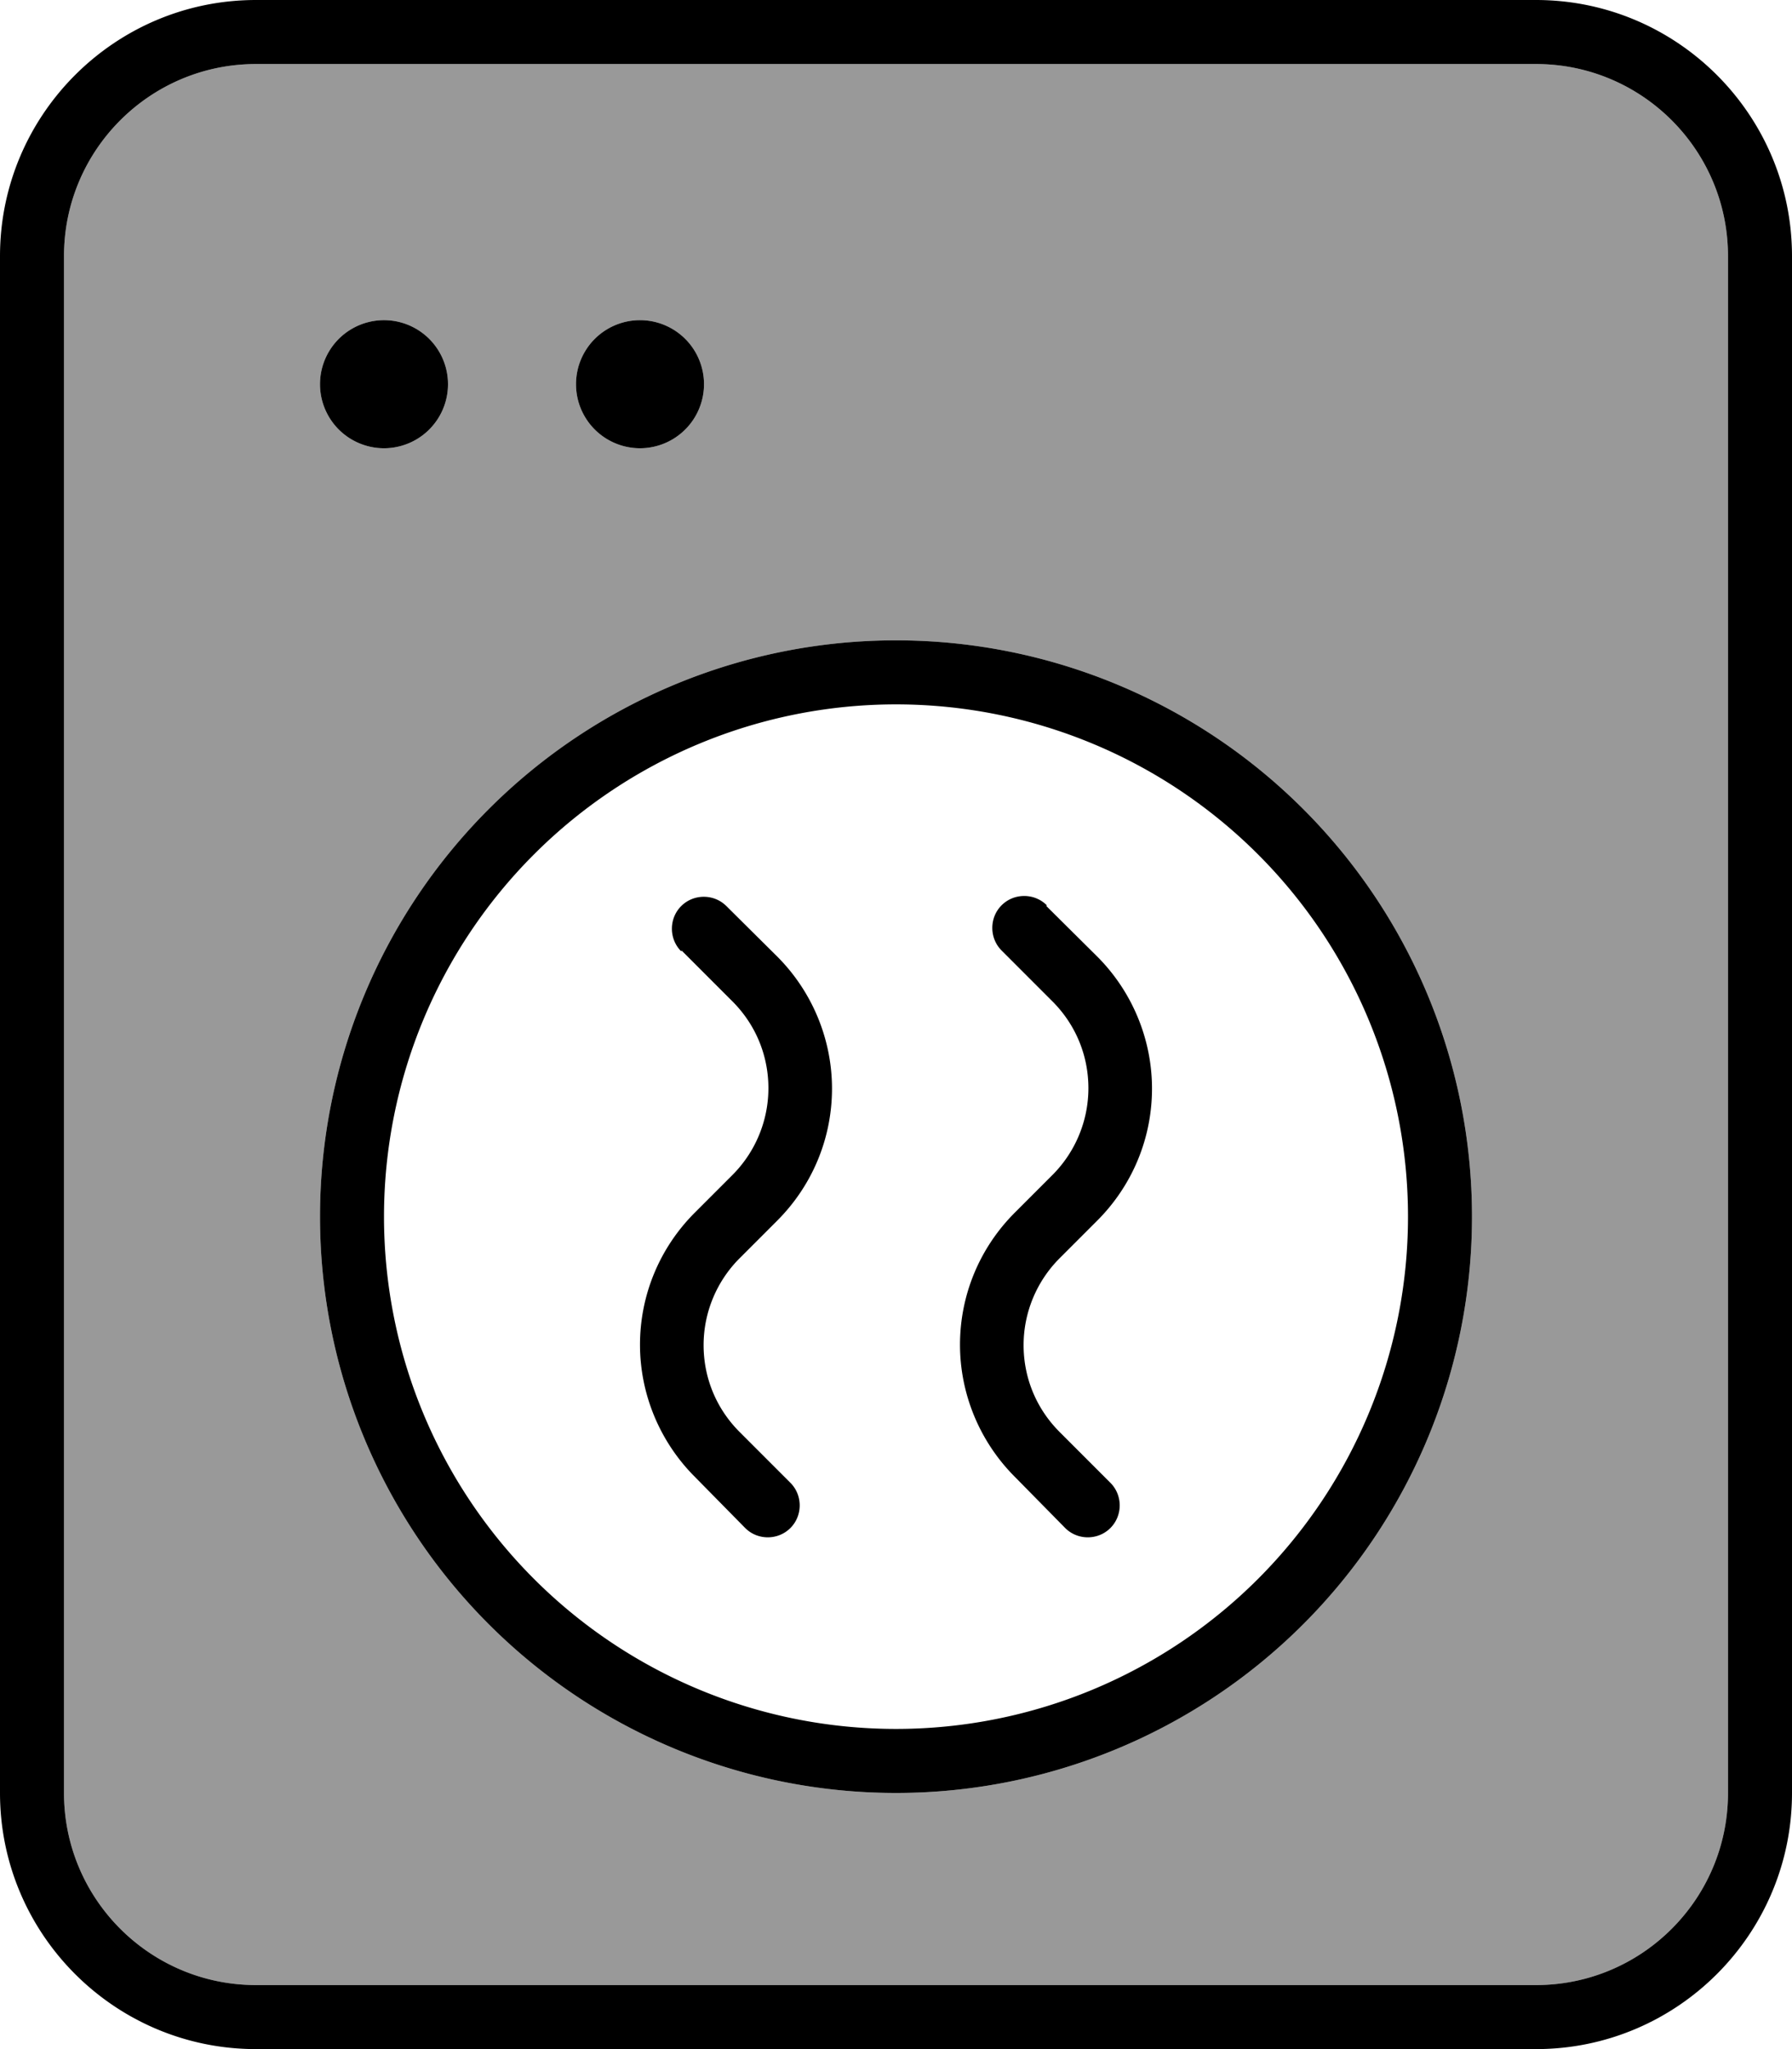 <svg xmlns="http://www.w3.org/2000/svg" viewBox="0 0 448 512"><!--! Font Awesome Pro 7.0.0 by @fontawesome - https://fontawesome.com License - https://fontawesome.com/license (Commercial License) Copyright 2025 Fonticons, Inc. --><path style="fill:currentColor;opacity:.4" d="M16 64l0 384c0 26.5 21.5 48 48 48l320 0c26.5 0 48-21.5 48-48l0-384c0-26.5-21.5-48-48-48L64 16C37.5 16 16 37.5 16 64zm96 32a16 16 0 1 1 -32 0 16 16 0 1 1 32 0zM368 304a144 144 0 1 1 -288 0 144 144 0 1 1 288 0zM176 96a16 16 0 1 1 -32 0 16 16 0 1 1 32 0z"/><path style="fill:currentColor;opacity:1" d="M64 16C37.5 16 16 37.5 16 64l0 384c0 26.5 21.5 48 48 48l320 0c26.5 0 48-21.5 48-48l0-384c0-26.5-21.5-48-48-48L64 16zM0 64C0 28.7 28.7 0 64 0L384 0c35.3 0 64 28.7 64 64l0 384c0 35.3-28.7 64-64 64L64 512c-35.3 0-64-28.7-64-64L0 64zM352 304a128 128 0 1 0 -256 0 128 128 0 1 0 256 0zM80 304a144 144 0 1 1 288 0 144 144 0 1 1 -288 0zm90.3-66.3c-3.1-3.1-3.1-8.2 0-11.3s8.2-3.1 11.3 0L194.3 239c8.7 8.7 13.7 20.6 13.7 33s-4.9 24.2-13.7 33l-9.4 9.4c-5.7 5.7-9 13.5-9 21.7s3.2 15.9 9 21.7l12.7 12.7c3.1 3.1 3.1 8.2 0 11.3s-8.2 3.1-11.3 0L173.7 369c-8.7-8.7-13.7-20.6-13.7-33s4.9-24.2 13.7-33l9.4-9.4c5.7-5.7 9-13.5 9-21.7s-3.2-15.9-9-21.7l-12.7-12.7zm91.3-11.3L274.3 239c8.7 8.7 13.7 20.6 13.7 33s-4.9 24.2-13.7 33l-9.4 9.4c-5.7 5.7-9 13.5-9 21.7s3.2 15.9 9 21.7l12.7 12.7c3.1 3.1 3.1 8.2 0 11.3s-8.2 3.1-11.3 0L253.7 369c-8.7-8.7-13.7-20.6-13.7-33s4.9-24.2 13.7-33l9.4-9.4c5.7-5.7 9-13.5 9-21.7s-3.2-15.9-9-21.7l-12.7-12.7c-3.1-3.1-3.1-8.2 0-11.3s8.2-3.1 11.3 0zM80 96a16 16 0 1 1 32 0 16 16 0 1 1 -32 0zm80-16a16 16 0 1 1 0 32 16 16 0 1 1 0-32z"/></svg>